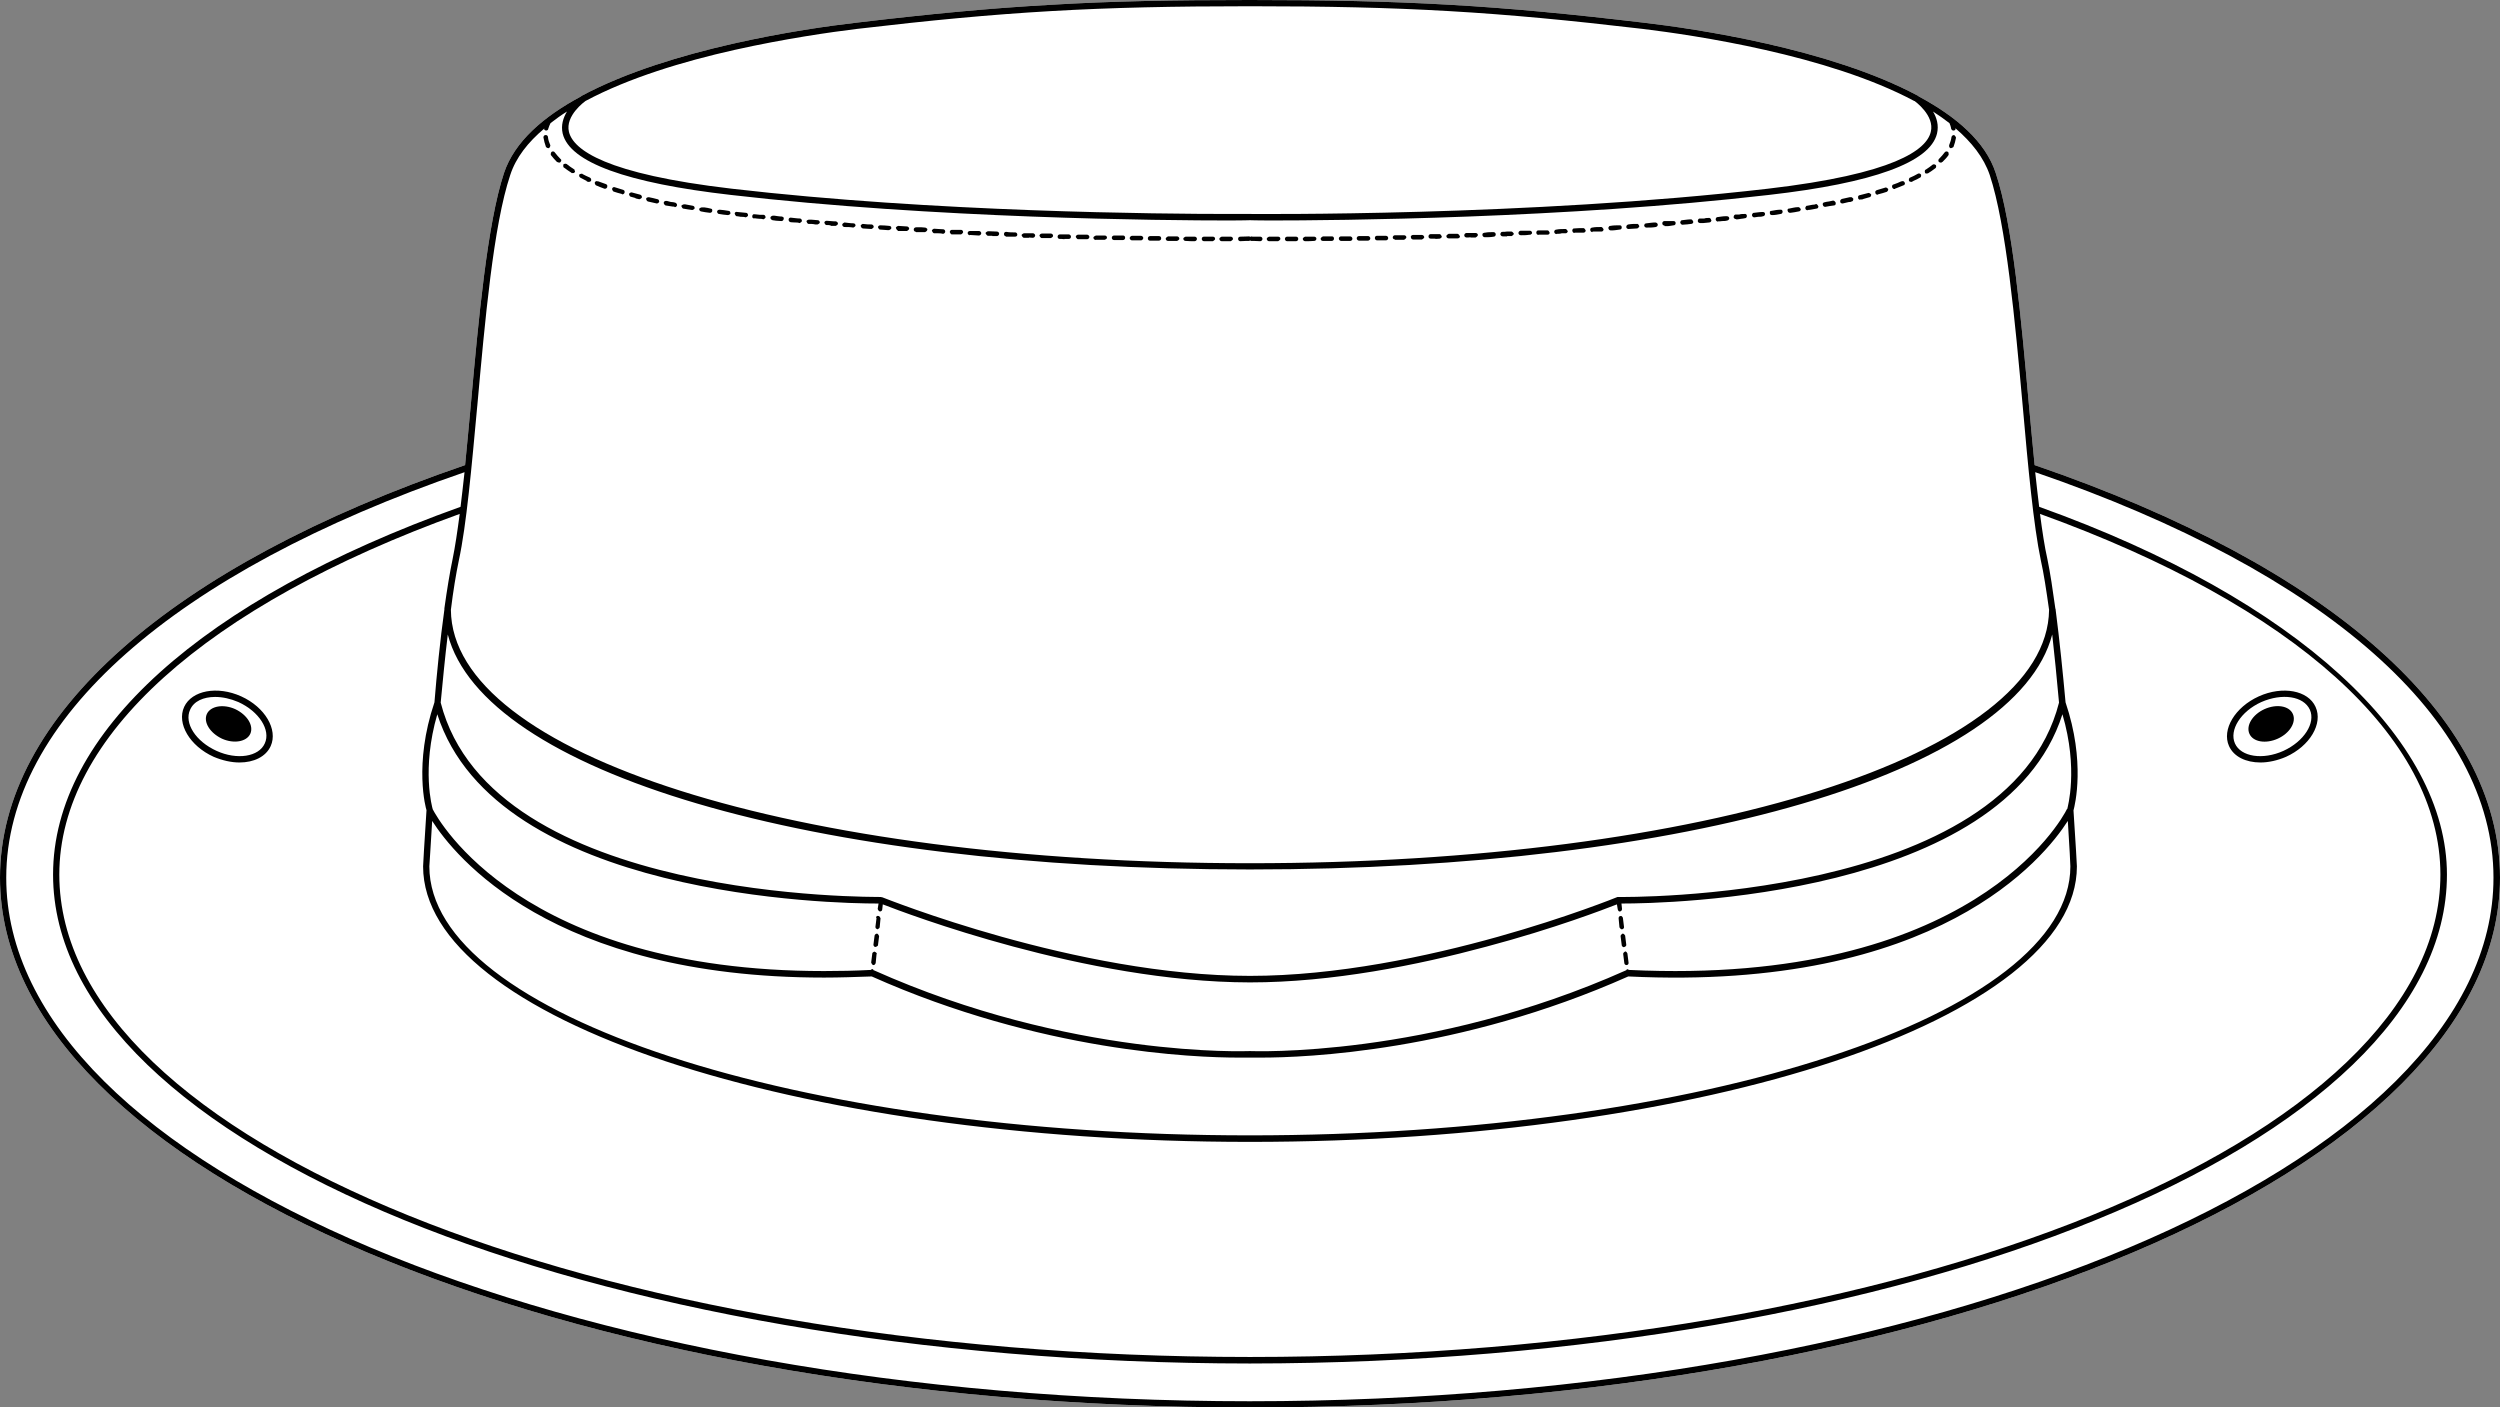 <?xml version="1.0" encoding="UTF-8"?><svg id="Layer_2" xmlns="http://www.w3.org/2000/svg" viewBox="0 0 88.1 49.6"><rect x="0" y="0" width="88.1" height="49.6" fill="#808080" stroke="none"/><defs><style>.cls-1{fill:#fff;}</style></defs><g id="Layer_1-2"><path class="cls-1" d="M0,30.93c0-5.67,5.97-10.97,16.39-14.54.07-.67.13-1.39.2-2.11.27-3,.58-6.39,1.17-8.18.37-1.11,1.39-1.99,2.71-2.7.01,0,.02-.02.03-.02,0-.01.01,0,.01-.01,3.11-1.66,7.84-2.36,9.66-2.57,2.6-.31,4.7-.51,6.84-.63,2.14-.13,4.32-.17,7.03-.17h.01c5.44,0,8.68.18,13.88.8,1.81.21,6.55.91,9.65,2.57,0,.01,0,0,.02.01,0,0,.01.01.02.02,1.32.71,2.35,1.59,2.71,2.7.6,1.79.9,5.18,1.17,8.18.07.72.13,1.44.2,2.11,10.42,3.57,16.4,8.87,16.4,14.54,0,5.15-4.94,9.82-12.92,13.2-7.97,3.38-18.99,5.47-31.13,5.47h-.01C19.76,49.6,0,41.23,0,30.93Z"/><path d="M37.51,8.42h.15c.05,0,.08-.03.08-.08,0-.04-.03-.07-.07-.08h-.16s-.1,0-.16,0c-.05,0-.08.04-.08.08h0c0,.05.03.08.08.08s.1,0,.16.01Z"/><path d="M36.72,8.39c.05,0,.1,0,.15,0h.16s.08-.03.08-.08c0-.04-.03-.08-.08-.08h-.18s-.09,0-.13,0c-.05,0-.09.04-.09.08h0s.04.08.08.08h0Z"/><path d="M37.99,8.43h.13c.06,0,.12,0,.19,0,.04,0,.08-.04.08-.08s-.04-.08-.08-.08c-.1,0-.21,0-.32,0-.04,0-.08.04-.08.08h0s.04.08.08.08Z"/><path d="M35.45,8.34c.11,0,.21,0,.32,0,.05,0,.08-.03.08-.07s-.03-.08-.07-.08c-.11,0-.21,0-.32-.02-.05,0-.08.03-.08.08,0,.04.03.08.07.08Z"/><path d="M36.26,8.37s.09.01.13.01c.05,0,.08-.03.09-.08,0-.04-.04-.08-.08-.08-.05,0-.11,0-.16,0h-.16s-.08.03-.08.07h0s.03.08.08.09h.18Z"/><path d="M33.66,8.26c.07,0,.14,0,.21,0h0s.07-.04.07-.08c0-.04-.03-.08-.07-.08s-.07,0-.11,0c-.07,0-.15,0-.22,0-.04,0-.07.04-.07.08h0s.03.08.07.08.07,0,.11,0Z"/><path d="M34.97,8.32c.05,0,.1,0,.16,0,.04,0,.08-.04.08-.08s-.03-.08-.08-.08c-.08,0-.17-.01-.25-.01h-.07s-.08.03-.08.07h0s.04.08.08.09h.16Z"/><path d="M38.61,8.45h.32s.08-.03.08-.07c0-.05-.03-.08-.08-.08-.05,0-.1,0-.16,0h-.15s-.08.03-.09.07c0,.05.04.08.08.09Z"/><path d="M34.18,8.28c.1.01.21.01.31.02.05,0,.08-.03.09-.08,0-.04-.04-.08-.08-.08-.11,0-.21,0-.32,0-.04,0-.08.03-.08.07h0c0,.05.04.08.08.08Z"/><path d="M41.78,8.49c.11.01.22.01.32.01.04,0,.08-.04.08-.08,0-.05-.04-.08-.08-.08h-.32s-.08.03-.08.07c0,.05.04.08.08.08Z"/><path d="M42.43,8.5h.31s.08-.04.08-.08c0-.05-.03-.08-.08-.08h-.31c-.05,0-.08.03-.08.08,0,.04.03.08.08.08Z"/><path d="M43.05,8.5h.32s.08-.04.08-.08c0-.05-.04-.08-.08-.08h-.32s-.08.03-.08.08c0,.04.04.08.08.08Z"/><path d="M43.7,8.5c.15-.01.26-.01.31-.01.02,0,.03,0,.04-.02.01,0,.02.02.04.02.05,0,.16,0,.32.01.04,0,.08-.04.08-.08,0-.05-.04-.08-.08-.08h-.24s-.07,0-.08-.01c-.01,0-.02.01-.03.02-.01,0-.02-.02-.04-.02h0c-.05,0-.16.01-.31.01-.05,0-.08.03-.08.08,0,.04.03.08.08.08Z"/><path d="M39.26,8.46c.1,0,.21,0,.31,0,.05,0,.08-.04.08-.08,0-.05-.03-.08-.07-.08-.11,0-.21,0-.32,0-.04,0-.08.03-.08.08,0,.04.03.08.08.08Z"/><path d="M39.89,8.47c.11,0,.21,0,.32,0,.04,0,.07-.04.08-.08,0-.04-.04-.08-.08-.08-.1,0-.21,0-.32,0-.03,0-.08.04-.08.08s.04.08.08.08Z"/><path d="M40.53,8.48c.11,0,.21,0,.31,0,.05,0,.08-.04.08-.08,0-.05-.03-.08-.08-.08-.1,0-.2,0-.31,0-.05,0-.08.04-.08.08,0,.05.03.08.07.08h.01Z"/><path d="M41.16,8.49h.32s.08-.03.08-.08c0-.04-.04-.08-.08-.08h-.32s-.08.04-.08.08.03.08.08.08Z"/><path d="M26.59,7.69s.11.02.17.02c.05,0,.09,0,.14.02h0s.07-.03.08-.07c0-.04-.03-.09-.07-.09s-.09,0-.13,0c-.06,0-.12-.02-.19-.02-.04-.01-.08.02-.08.07-.01.05.03.08.07.08Z"/><path d="M23.14,7.17h.02s.06-.02.07-.06c0-.04-.02-.09-.06-.09-.1-.03-.21-.05-.3-.07-.04,0-.09.01-.1.05v.02s.02.07.06.08c.1.02.21.05.31.07Z"/><path d="M22.39,6.99s.08.02.13.03t.02,0s.07-.03.08-.06c.01-.04-.02-.09-.06-.1-.11-.03-.2-.05-.3-.08h0s-.08,0-.09.06v.02s.02.06.05.07c.06.02.12.03.18.05Z"/><path d="M21.91,6.85s.01,0,.02,0c.04,0,.07-.03.08-.06,0-.02,0-.05,0-.06-.01-.02-.03-.03-.05-.04h0c-.1-.03-.19-.06-.29-.09-.04-.02-.08,0-.1.05v.02s.02.06.05.08c.09.03.19.06.31.09Z"/><path d="M33.01,8.22c.07,0,.15,0,.22.02.04,0,.08-.04.08-.08s-.03-.08-.07-.08c-.11,0-.22-.02-.32-.02h-.01s-.07.03-.07.07h0s.03.08.07.09h.1Z"/><path d="M24.39,7.4h.01s.07-.02.08-.06c0-.05-.02-.08-.07-.09-.09-.02-.18-.03-.27-.05h-.04s-.08.02-.09.06h0s.03.08.06.09c.13.02.22.04.32.05Z"/><path d="M19.64,5.71s.04.02.06.02.04,0,.05-.02c.02-.02.03-.04.03-.06s-.01-.04-.03-.05c-.07-.07-.13-.14-.2-.23-.02-.04-.08-.04-.11-.02-.02.02-.03.04-.03.07,0,.02,0,.03,0,.04.07.09.14.17.22.25Z"/><path d="M19.32,5.22h.03s.06-.07.04-.11c-.04-.09-.07-.18-.08-.28,0-.04-.04-.08-.09-.07-.04,0-.07.04-.07.08h0c.02.12.05.23.09.34.02.02.05.04.08.04Z"/><path d="M24.7,7.45c.1.02.21.04.32.05.04,0,.08-.03.08-.07,0-.02,0-.04-.01-.06,0,0-.03-.02-.05-.02-.07-.02-.14-.03-.21-.04-.03,0-.06,0-.1,0h-.01s-.08.02-.08.06c0,0,0,0,0,0,0,.04.03.08.07.08Z"/><path d="M20.66,6.38l.06.03h.03s.06,0,.08-.04c.01-.04,0-.09-.04-.11-.1-.04-.19-.09-.27-.13t0-.01s-.09,0-.11.04c0,.01,0,.02,0,.03,0,.03.02.06.04.07.08.04.15.08.23.12Z"/><path d="M20.14,6.1s.03,0,.05,0,.05,0,.06-.03c.02-.02.02-.04,0-.06,0-.02,0-.04-.03-.05-.09-.06-.18-.12-.25-.18-.04-.02-.09-.01-.12.02,0,0,0,.03,0,.05,0,.02,0,.05.03.06.08.06.18.13.26.18Z"/><path d="M21.3,6.65s.02,0,.03,0c.03,0,.06-.03.07-.06,0-.02,0-.04,0-.06-.01-.02-.03-.03-.04-.04-.09-.03-.19-.07-.28-.1,0,0-.01,0-.02,0-.04-.02-.08,0-.1.04v.03s.02.06.04.07c.09.04.19.08.3.12Z"/><path d="M23.45,7.24c.09.01.17.03.26.04h.05s.01.02.02.02c.04,0,.07-.03.08-.07,0-.04-.03-.08-.07-.09s-.08-.02-.12-.02c-.05,0-.11-.03-.17-.04h-.02s0,0-.01,0c-.04,0-.07.02-.08.06v.02s.02.06.05.07h0Z"/><path d="M30.39,8.05l.32.02s.07-.03.08-.07c0-.05-.03-.08-.07-.09-.09,0-.19,0-.32-.02h0s-.07.03-.07.07h0s.02.08.06.08c0,0,.01,0,.01,0Z"/><path d="M29.28,7.96s.11,0,.16,0h.01s.07-.03.08-.07c0-.05-.03-.08-.08-.09h-.06c-.09,0-.17-.02-.26-.02-.04,0-.08.03-.08.07h0s.03.08.07.08c.06,0,.11,0,.16.02Z"/><path d="M31.28,8.11h.05s.08-.03.08-.07c0-.02,0-.04-.02-.06,0,0-.03-.02-.05-.02-.11-.01-.21-.02-.32-.02-.04,0-.08.03-.08.07h0s.03.08.07.08c.09,0,.18.02.27.02Z"/><path d="M30.07,8.02h0s.07-.03.08-.07c0-.02-.01-.04-.02-.06-.01,0-.03-.02-.05-.02-.11,0-.22-.02-.32-.03h0s-.07.03-.08.07h0c0,.05.03.08.07.09.11,0,.22,0,.32.02Z"/><path d="M32.28,8.18c.05,0,.11,0,.16,0s.1,0,.15,0h.01s.07-.03.08-.08c0-.02,0-.04-.02-.05-.02-.02-.04-.03-.06-.03-.04,0-.08-.01-.12-.01-.06,0-.13,0-.19,0-.05,0-.09.03-.09.08,0,.04.03.08.08.08Z"/><path d="M31.64,8.14c.06,0,.11,0,.16,0s.11,0,.16,0h0s.07-.03.08-.08c0-.04-.04-.08-.08-.08-.1-.01-.21-.01-.31-.02h0s-.08.03-.08.07h0s.03.09.07.09Z"/><path d="M25.97,7.62s.09.01.13.02c.06,0,.12,0,.18.02h0s.08-.03.08-.07c0-.02,0-.04-.02-.06,0-.02-.03-.03-.05-.03-.12-.01-.22-.02-.31-.03-.05-.02-.09.02-.09.06h0s.03.09.07.09Z"/><path d="M27.86,7.83s.1.01.16.01c.05,0,.1,0,.15.02h.01s.07-.03.08-.07c0-.05-.03-.09-.07-.09-.1,0-.2-.02-.32-.03-.04-.01-.08.03-.08.07h0c0,.05.03.08.07.09Z"/><path d="M25.34,7.54c.1.02.2.03.31.04h.01s.08-.02.08-.06c0-.05-.02-.09-.07-.09-.1-.02-.21-.03-.31-.04-.04,0-.08.02-.09.06h0c0,.05.03.08.06.09h.01Z"/><path d="M27.22,7.76c.05,0,.1.02.16.02.05,0,.1.01.15.01,0,0,.01,0,.01,0,.04,0,.07-.03.08-.08,0-.02,0-.04-.02-.06-.01,0-.03-.02-.05-.02-.09,0-.18-.02-.26-.03h-.06s-.08.02-.08.07c0,.04.02.07.06.08h0Z"/><path d="M28.49,7.89c.08,0,.16,0,.24.02h.08s.08-.03.08-.07-.03-.08-.07-.08c-.08,0-.16-.02-.24-.02h-.08s-.08.02-.08.06h0s.03.09.07.09Z"/><path d="M30.89,32.34l-.04.32s0,.04.02.06c.01,0,.03.02.05.03h0s.07-.03.08-.07l.03-.32h0s-.03-.08-.07-.08c-.05-.02-.09.02-.09.06Z"/><path d="M30.82,32.97l-.04.32s0,.04.02.05c0,.02.03.03.05.03h.01s.08-.03.08-.06l.04-.32h0s-.03-.08-.07-.09c-.04,0-.08.03-.09.07Z"/><path d="M30.82,33.53s-.08.03-.08.07l-.04.32s.03.08.07.09c.05,0,.08-.03.09-.08l.03-.31s.01,0,.01,0c0-.04-.04-.07-.08-.08Z"/><path d="M8.5,24.54c-.84-.38-1.74-.21-2.01.37-.27.59.2,1.38,1.04,1.76.31.13.62.2.91.2.5,0,.93-.2,1.1-.58.26-.58-.2-1.37-1.04-1.75ZM9.33,26.2c-.21.47-.98.59-1.7.26-.73-.33-1.15-.98-.93-1.45.13-.3.47-.45.88-.45.26,0,.54.06.82.18.73.33,1.15.99.93,1.46Z"/><path d="M7.29,25.16c-.13.29.11.67.53.87.42.19.87.11,1-.17.13-.29-.11-.67-.53-.87-.42-.19-.87-.11-1,.17Z"/><path d="M71.7,16.39c-.07-.67-.13-1.39-.2-2.11-.27-3-.57-6.39-1.17-8.18-.36-1.11-1.39-1.99-2.71-2.7-.01,0-.02-.02-.02-.02-.01-.01-.01,0-.02-.01-3.1-1.66-7.84-2.36-9.65-2.57-5.2-.62-8.44-.8-13.88-.8h-.01c-2.71,0-4.89.04-7.03.17-2.14.12-4.24.32-6.84.63-1.82.21-6.55.91-9.66,2.57,0,.01-.01,0-.01.01-.01,0-.02.01-.03.02-1.32.71-2.34,1.59-2.71,2.7-.59,1.79-.9,5.18-1.17,8.18-.07.72-.13,1.44-.2,2.11C5.97,19.96,0,25.26,0,30.93c0,10.3,19.76,18.67,44.04,18.67h.01c12.14,0,23.16-2.09,31.13-5.47,7.98-3.38,12.92-8.05,12.92-13.2,0-5.67-5.98-10.97-16.4-14.54ZM20.63,3.56c1.53-.82,3.47-1.4,5.25-1.8,1.79-.4,3.41-.63,4.31-.74,5.19-.61,8.43-.8,13.86-.8s8.66.19,13.85.8c1.8.22,6.51.91,9.56,2.54h.01s.72.51.57,1.09c-.15.63-1.28,1.48-5.74,2-8.44.98-18.15.89-18.25.89h-.71c-2.37,0-10.41-.06-17.55-.89-4.46-.52-5.58-1.37-5.74-2-.14-.58.57-1.08.58-1.09ZM16.82,14.3c.27-2.99.57-6.37,1.16-8.13.2-.62.63-1.16,1.2-1.64v.04s.04.03.06.03c.04,0,.08-.02.08-.06.02-.07.05-.14.08-.2.18-.14.37-.28.58-.41-.13.22-.22.48-.15.78.25,1.01,2.25,1.74,5.93,2.16,7.16.83,15.23.9,17.6.9.43,0,.67-.01.69-.01.01,0,.26.01.69.01,2.37,0,10.43-.07,17.59-.9,3.69-.42,5.68-1.15,5.93-2.16.07-.3-.01-.56-.14-.78.2.13.4.27.58.41.02.05.05.12.06.2.02.04.04.06.08.06h.02s.03-.01.05-.03v-.05c.57.49,1,1.03,1.21,1.65.58,1.76.89,5.14,1.16,8.13.19,2.16.38,4.2.64,5.45.1.44.19,1.03.29,1.74-.06,5.09-12.14,8.93-28.16,8.93h-.01c-16.02,0-28.11-3.84-28.15-8.93.08-.66.18-1.26.28-1.74.27-1.25.45-3.29.65-5.45ZM72.85,28.51h-.01c-.17.36-3.38,6.25-15.44,5.67-.02-.02-.04-.03-.06-.02-.02,0-.02.02-.03.03-6.96,3.11-13.2,2.85-13.26,2.85h-.01c-.06,0-6.3.26-13.25-2.85h-.01s0-.03-.02-.03c-.01-.01-.02-.01-.02-.01-.02,0-.04.02-.05.03-.57.03-1.12.04-1.65.04-10.66,0-13.59-5.32-13.79-5.7h0c-.02-.07-.4-1.41.16-3.35,2.07,6.47,14.06,6.67,15.5,6.67h.05l-.03.19s.02.08.08.09c.04,0,.08-.03.08-.07l.02-.18c.8.31,7.15,2.74,12.93,2.75h.01c2.89,0,5.92-.61,8.33-1.26,2.41-.64,4.19-1.33,4.6-1.49l.03.18s.02.07.06.07h.02c.05-.01.07-.05.07-.09l-.02-.19h.04c1.44,0,13.44-.2,15.5-6.67.57,1.94.18,3.28.17,3.34ZM72.96,30.53c0,2.61-3.24,4.99-8.48,6.7-5.23,1.72-12.46,2.78-20.43,2.78h-.01c-15.94,0-28.91-4.25-28.91-9.48h0c.01-.07.04-.68.1-1.6.78,1.22,4.19,5.52,13.81,5.52.54,0,1.1-.02,1.68-.04,5.96,2.66,11.4,2.86,12.92,2.86h.81c1.52,0,6.96-.2,12.93-2.86,10.89.53,14.66-4.18,15.49-5.48.06.93.09,1.54.09,1.6ZM57.05,31.61h-.05c-.07.03-6.84,2.78-12.95,2.78s-12.89-2.75-12.96-2.77h-.02s-.02-.01-.02-.01c-.14-.01-13.72.18-15.52-6.85.07-.73.15-1.58.25-2.4,1.27,4.85,12.76,8.28,28.26,8.28h.01c7.75,0,14.5-.86,19.47-2.32,4.97-1.46,8.17-3.54,8.8-5.96.08.71.16,1.51.24,2.4-1.79,7.03-15.39,6.85-15.51,6.85ZM15.66,21.44v.04c-.15,1.08-.27,2.28-.35,3.27-.74,2.19-.3,3.75-.28,3.8-.08,1.18-.12,1.98-.12,1.98,0,2.68,3.27,5.11,8.55,6.87,5.27,1.75,12.55,2.84,20.58,2.84h.01c8.03,0,15.31-1.09,20.59-2.84,5.27-1.76,8.55-4.19,8.55-6.87,0,0-.04-.8-.12-1.97.05-.19.43-1.71-.28-3.81-.09-.99-.21-2.19-.35-3.27v-.02s-.01,0-.01-.02c-.09-.65-.18-1.26-.28-1.74-.1-.44-.18-.98-.26-1.59,8.97,3.24,14.11,7.87,14.11,12.71,0,9.37-18.82,17-41.95,17S2.09,40.19,2.09,30.82c0-4.84,5.14-9.47,14.11-12.71-.08.61-.16,1.15-.25,1.59-.1.48-.2,1.09-.29,1.74ZM44.05,49.38C19.88,49.38.22,41.1.22,30.93c0-5.55,5.89-10.76,16.15-14.29-.05.43-.09.84-.14,1.22C7.1,21.13,1.87,25.85,1.87,30.82c0,9.5,18.92,17.22,42.17,17.23h.01c11.63-.01,22.18-1.94,29.81-5.06,7.64-3.11,12.37-7.42,12.37-12.17s-5.24-9.69-14.37-12.96c-.05-.38-.09-.79-.14-1.22,10.27,3.53,16.15,8.74,16.15,14.29,0,10.17-19.66,18.45-43.82,18.45Z"/><path d="M64.93,7.17h.01c.07-.02.14-.03.21-.05.03,0,.07,0,.1-.02.04,0,.06-.04.06-.08v-.02s-.06-.07-.09-.05h-.04c-.09.02-.18.04-.27.06-.05.02-.07.06-.06.1,0,.04.04.06.08.06Z"/><path d="M50.59,8.42s.1-.01.15-.01h0s.07-.03.07-.07h0s-.03-.09-.08-.09-.11,0-.16,0h-.15c-.05,0-.08.04-.08.08,0,.05.03.08.08.08h.16Z"/><path d="M68.76,5.22s.06-.02.08-.04c.04-.11.07-.21.09-.33h0s-.03-.08-.07-.09c-.05,0-.08.03-.09.07-.01.09-.04.18-.08.28-.01.04,0,.09.04.11h.03Z"/><path d="M51.82,8.37h.18s.08-.04.08-.09c0-.04-.04-.07-.08-.07h-.16s-.11,0-.16,0c-.04,0-.08.04-.08.08,0,.05.04.08.09.08.04,0,.09,0,.13-.01Z"/><path d="M51.05,8.4h.16s.1,0,.16,0c.04,0,.08-.03.08-.07h0s-.04-.09-.09-.09c-.04,0-.09,0-.13,0h-.18s-.08.04-.08.08c0,.05.04.08.08.08Z"/><path d="M68.45,5.71c.08-.08.16-.16.22-.25,0-.01,0-.02,0-.04,0-.03,0-.05-.03-.07-.03-.02-.08-.02-.11.02-.05.07-.12.15-.2.23-.03.03-.03.08,0,.11.01,0,.03.02.05.02.03,0,.05,0,.06-.02Z"/><path d="M66.18,6.85c.12-.03.22-.06.31-.09.03-.02.05-.05.05-.08v-.02s-.06-.07-.1-.05c-.1.03-.2.06-.3.09-.02.01-.04.02-.05.04-.01.02-.01.04,0,.06,0,.03.03.06.07.06,0,0,.02,0,.02,0Z"/><path d="M65.55,7.03s.02,0,.02,0c.04,0,.07,0,.1-.02.07-.02.14-.04.21-.06.03,0,.06-.04.06-.08v-.02s-.06-.06-.1-.05c-.09.02-.19.05-.31.08-.02,0-.04.02-.05.04,0,.02,0,.04,0,.06,0,.03.04.06.07.06Z"/><path d="M66.78,6.65c.11-.04.2-.08.3-.12.03,0,.05-.04.05-.07,0-.01-.01-.02-.01-.03-.02-.04-.06-.06-.1-.04h-.02c-.08.04-.18.08-.27.11-.02,0-.04.02-.05.04s0,.04,0,.06c.01.03.04.06.07.06,0,0,.02,0,.03,0Z"/><path d="M67.37,6.41l.07-.04c.08-.03.15-.07.22-.11.02,0,.04-.04.04-.07,0,0,0-.02,0-.03-.02-.04-.07-.06-.11-.04-.1.06-.19.1-.28.14-.02,0-.03.03-.04.05,0,.02,0,.04,0,.06.02.03.05.04.08.04h.03Z"/><path d="M67.89,6.11s.03,0,.05,0c.08-.05.17-.11.26-.18.02-.01.03-.04.03-.06s0-.04-.01-.05c-.03-.03-.08-.04-.11-.02h0c-.07.06-.16.12-.25.18-.02,0-.03.03-.03.05,0,.02,0,.04.01.06,0,.02.04.03.06.03Z"/><path d="M46.93,8.49c.05,0,.08-.04.08-.08,0-.05-.03-.08-.07-.08h-.32s-.08.04-.08.08c0,.05.03.08.08.08h.31Z"/><path d="M49.8,8.44s.1,0,.15,0h.16s.08-.04.08-.08-.04-.08-.08-.08c-.11,0-.21,0-.32,0-.02,0-.04.01-.05.02-.02.02-.03.04-.02.06,0,.04.03.08.08.08Z"/><path d="M45.99,8.5c.1,0,.21,0,.32-.01.04,0,.08-.03.08-.08,0-.04-.04-.07-.08-.07h-.32s-.08.03-.08.08c0,.04.04.08.08.08Z"/><path d="M44.72,8.5h.32s.08-.04.08-.08c0-.05-.03-.08-.08-.08h-.32s-.08.03-.08.08c0,.04.04.08.08.08Z"/><path d="M45.36,8.5h.31c.05,0,.08-.04.08-.08,0-.05-.03-.08-.08-.08h-.31c-.05,0-.08.04-.08.08s.03.08.08.08Z"/><path d="M49.16,8.45h.32s.08-.04.08-.09c0-.04-.04-.07-.08-.07h-.16c-.06,0-.11,0-.16,0-.04,0-.08.03-.08.08,0,.04.04.07.08.07Z"/><path d="M48.53,8.47c.1,0,.21,0,.31,0,.05,0,.08-.04.08-.08,0-.05-.04-.08-.08-.08-.1,0-.21,0-.32,0-.04,0-.07.03-.07.08,0,.04.03.08.08.08Z"/><path d="M47.26,8.49c.1,0,.21,0,.32,0,.04,0,.08-.03.08-.08,0-.04-.04-.08-.08-.08-.11,0-.22,0-.32,0-.04,0-.08.03-.08.08,0,.04.04.08.08.08Z"/><path d="M47.89,8.48c.11,0,.21,0,.32,0,.04,0,.08-.04.08-.08s-.04-.08-.07-.08h-.01c-.11,0-.21,0-.32,0-.04,0-.08.03-.08.08,0,.04.04.08.08.08Z"/><path d="M56.76,8.12h.04c.1,0,.19-.02.28-.03.04,0,.07-.03.07-.07h0c0-.06-.03-.08-.07-.08,0,0,0,0-.02,0-.1,0-.2,0-.31.02-.02,0-.04,0-.05.03-.02.01-.02.03-.02.05,0,.04.04.08.08.08Z"/><path d="M52.32,8.36c.11,0,.21,0,.32-.02.04,0,.07-.04.07-.08s-.03-.08-.08-.08c-.1,0-.2,0-.3.02h-.01s-.05.01-.06.02c-.02.02-.02.04-.02.06,0,.04.04.08.08.08Z"/><path d="M64.32,7.29c.11-.02.21-.04.31-.05.04,0,.07-.04.06-.08v-.02s-.04-.07-.08-.07c0,0,0,0-.02,0-.05.01-.09.02-.14.03-.05,0-.11.02-.16.03-.02,0-.04.02-.05.03,0,.02-.02.04,0,.06,0,.04.04.07.08.07h0Z"/><path d="M58.66,7.97h.09c.07,0,.15-.02.23-.03.04,0,.07-.03.07-.08s-.04-.07-.08-.07c-.06,0-.11,0-.16,0-.06,0-.11,0-.16,0-.04,0-.08.05-.07.09,0,.04.04.07.08.07Z"/><path d="M55.49,8.2h0c.05,0,.11,0,.16,0s.1,0,.15,0c.05,0,.08-.04.08-.08h0s-.04-.08-.07-.08h-.02c-.05,0-.1,0-.15,0-.06,0-.11.01-.16.01-.02,0-.04,0-.05.02-.02.02-.03.04-.02.06,0,.04.03.08.07.08Z"/><path d="M57.39,8.07h0l.31-.02s.07-.04.07-.08h0s-.03-.08-.07-.08h0c-.1,0-.21,0-.32.02-.04.01-.07.04-.07.09,0,.04.04.07.08.07Z"/><path d="M58.03,8.02c.11,0,.21,0,.32-.02.04-.01.07-.04.07-.08h0c0-.05-.05-.08-.09-.08-.1,0-.21.02-.31.03-.02,0-.04.01-.06.02,0,.02-.02.04-.02.06.01.04.04.07.08.07h.01Z"/><path d="M53.91,8.28s.08-.03.08-.07h0c0-.05-.04-.08-.08-.08-.11,0-.21,0-.32,0-.04,0-.08.04-.08.08,0,.05.04.08.09.08.1,0,.2,0,.31-.02Z"/><path d="M54.86,8.24h0c.06,0,.12,0,.18-.02h.12s.01,0,.02,0c.03,0,.06-.03.07-.07h0s-.04-.08-.08-.08h-.01c-.1,0-.21,0-.31.02-.05,0-.08.04-.08.08s.04.08.08.08Z"/><path d="M53.11,8.32h.16s.07-.04.08-.08h0s-.04-.08-.09-.08h-.16c-.05.01-.1.01-.15.01-.02,0-.04,0-.06.03,0,.01-.02.03-.02.05.01.05.04.08.09.08s.1,0,.15,0Z"/><path d="M54.22,8.27c.05,0,.1,0,.15,0,.06,0,.11,0,.17,0,.04,0,.07-.03.07-.07h0s-.03-.08-.07-.08h-.01c-.11,0-.21,0-.32,0-.02,0-.04,0-.05.03-.02,0-.02.03-.02.05,0,.05.04.08.08.08Z"/><path d="M56.12,8.16c.05,0,.11,0,.16,0s.1,0,.16,0c.04,0,.07-.04.07-.08h0s-.04-.08-.08-.08h-.02c-.1,0-.2,0-.3.02-.04,0-.08.04-.07.08,0,.04.03.08.08.08Z"/><path d="M61.18,7.73h.05c.09-.02.18-.02.26-.04.04,0,.07-.03.07-.08s-.04-.08-.08-.07c-.07,0-.13,0-.19.02-.04,0-.08,0-.13,0-.02,0-.04.02-.05.03,0,.02-.02.04-.02.06.01.04.04.07.08.07h0Z"/><path d="M62.43,7.58h.02c.1,0,.2-.02.3-.04.04,0,.07-.04.07-.08h0c0-.05-.04-.08-.08-.07h0c-.1,0-.2.02-.31.04-.02,0-.04,0-.06.03,0,0,0,.03,0,.06,0,.04.04.06.08.06Z"/><path d="M60.55,7.8s0,0,0,0c.05,0,.09,0,.14-.01.05,0,.12,0,.18-.02.03,0,.07-.04.07-.08-.01-.05-.04-.07-.09-.07h-.05c-.09,0-.18.02-.27.03-.02,0-.04,0-.05.03-.01,0-.02.03-.02.05,0,.04.04.08.08.08Z"/><path d="M63.07,7.5h.02c.1-.01.2-.03.3-.05.04,0,.07-.04.07-.08h0s-.04-.07-.08-.07c0,0,0,0-.02,0-.1,0-.2.03-.31.05-.02,0-.03,0-.05.02,0,.02-.02.04,0,.06,0,.04.04.07.08.07Z"/><path d="M63.7,7.4c.1,0,.19-.03.32-.05.04,0,.06-.04.06-.08h0s-.04-.08-.08-.08h0s-.06.02-.06.02c-.08,0-.17.03-.25.04-.02,0-.04,0-.05.03-.02.02-.02.04-.02.06,0,.04.04.07.08.07h.01Z"/><path d="M61.82,7.66l.14-.02c.06,0,.12,0,.17-.02.04,0,.07-.04.07-.08h0c0-.05-.04-.07-.08-.07h0c-.1,0-.21.02-.31.03-.02,0-.04,0-.05.03-.02.02-.02.04-.02.06.01.04.04.07.08.07h.01Z"/><path d="M59.91,7.86h.01s.07,0,.11,0c.07,0,.14-.02.2-.02.05,0,.08-.04.08-.08,0,0,0-.01-.01-.01,0-.04-.05-.08-.08-.07-.05,0-.11,0-.16.02-.05,0-.1,0-.16,0-.04,0-.07.04-.07.09,0,.04.04.07.08.07Z"/><path d="M59.28,7.92h.01s.08-.01.12-.01c.07,0,.13-.02.19-.02.04,0,.08-.04.07-.08h0s-.03-.08-.08-.08c-.1,0-.21.02-.31.03h0s-.04,0-.05.03c0,0-.02.03-.02.05.01.04.04.08.08.08Z"/><path d="M57.24,33.37s.04,0,.05-.03c.02-.01.02-.03.02-.05l-.04-.32s-.04-.07-.08-.07h-.01s-.07.04-.07.09h0s.04.32.04.32c0,.03.04.07.08.07h0Z"/><path d="M57.28,33.53h-.01s-.07.04-.07.08h0s.04.32.04.32c0,.05.04.08.08.08.05,0,.08-.05.07-.09l-.04-.32s-.03-.07-.07-.07Z"/><path d="M57.16,32.75c.05-.01.08-.05.07-.09l-.04-.32s-.04-.08-.08-.06c-.04,0-.07.03-.07.08l.03.32s.04.07.08.07h0Z"/><path d="M81.6,24.91c-.26-.58-1.16-.75-2-.37-.84.38-1.31,1.17-1.05,1.75.17.38.6.58,1.11.58.28,0,.6-.07.9-.2.84-.38,1.31-1.17,1.04-1.76ZM80.47,26.46c-.73.33-1.5.21-1.71-.26-.21-.47.2-1.13.93-1.46.73-.32,1.49-.21,1.71.27.21.47-.21,1.12-.93,1.45Z"/><path d="M79.8,24.99c-.42.19-.66.58-.53.87.13.29.58.36,1,.17.42-.19.66-.58.53-.87-.13-.29-.58-.36-1-.17Z"/></g></svg>